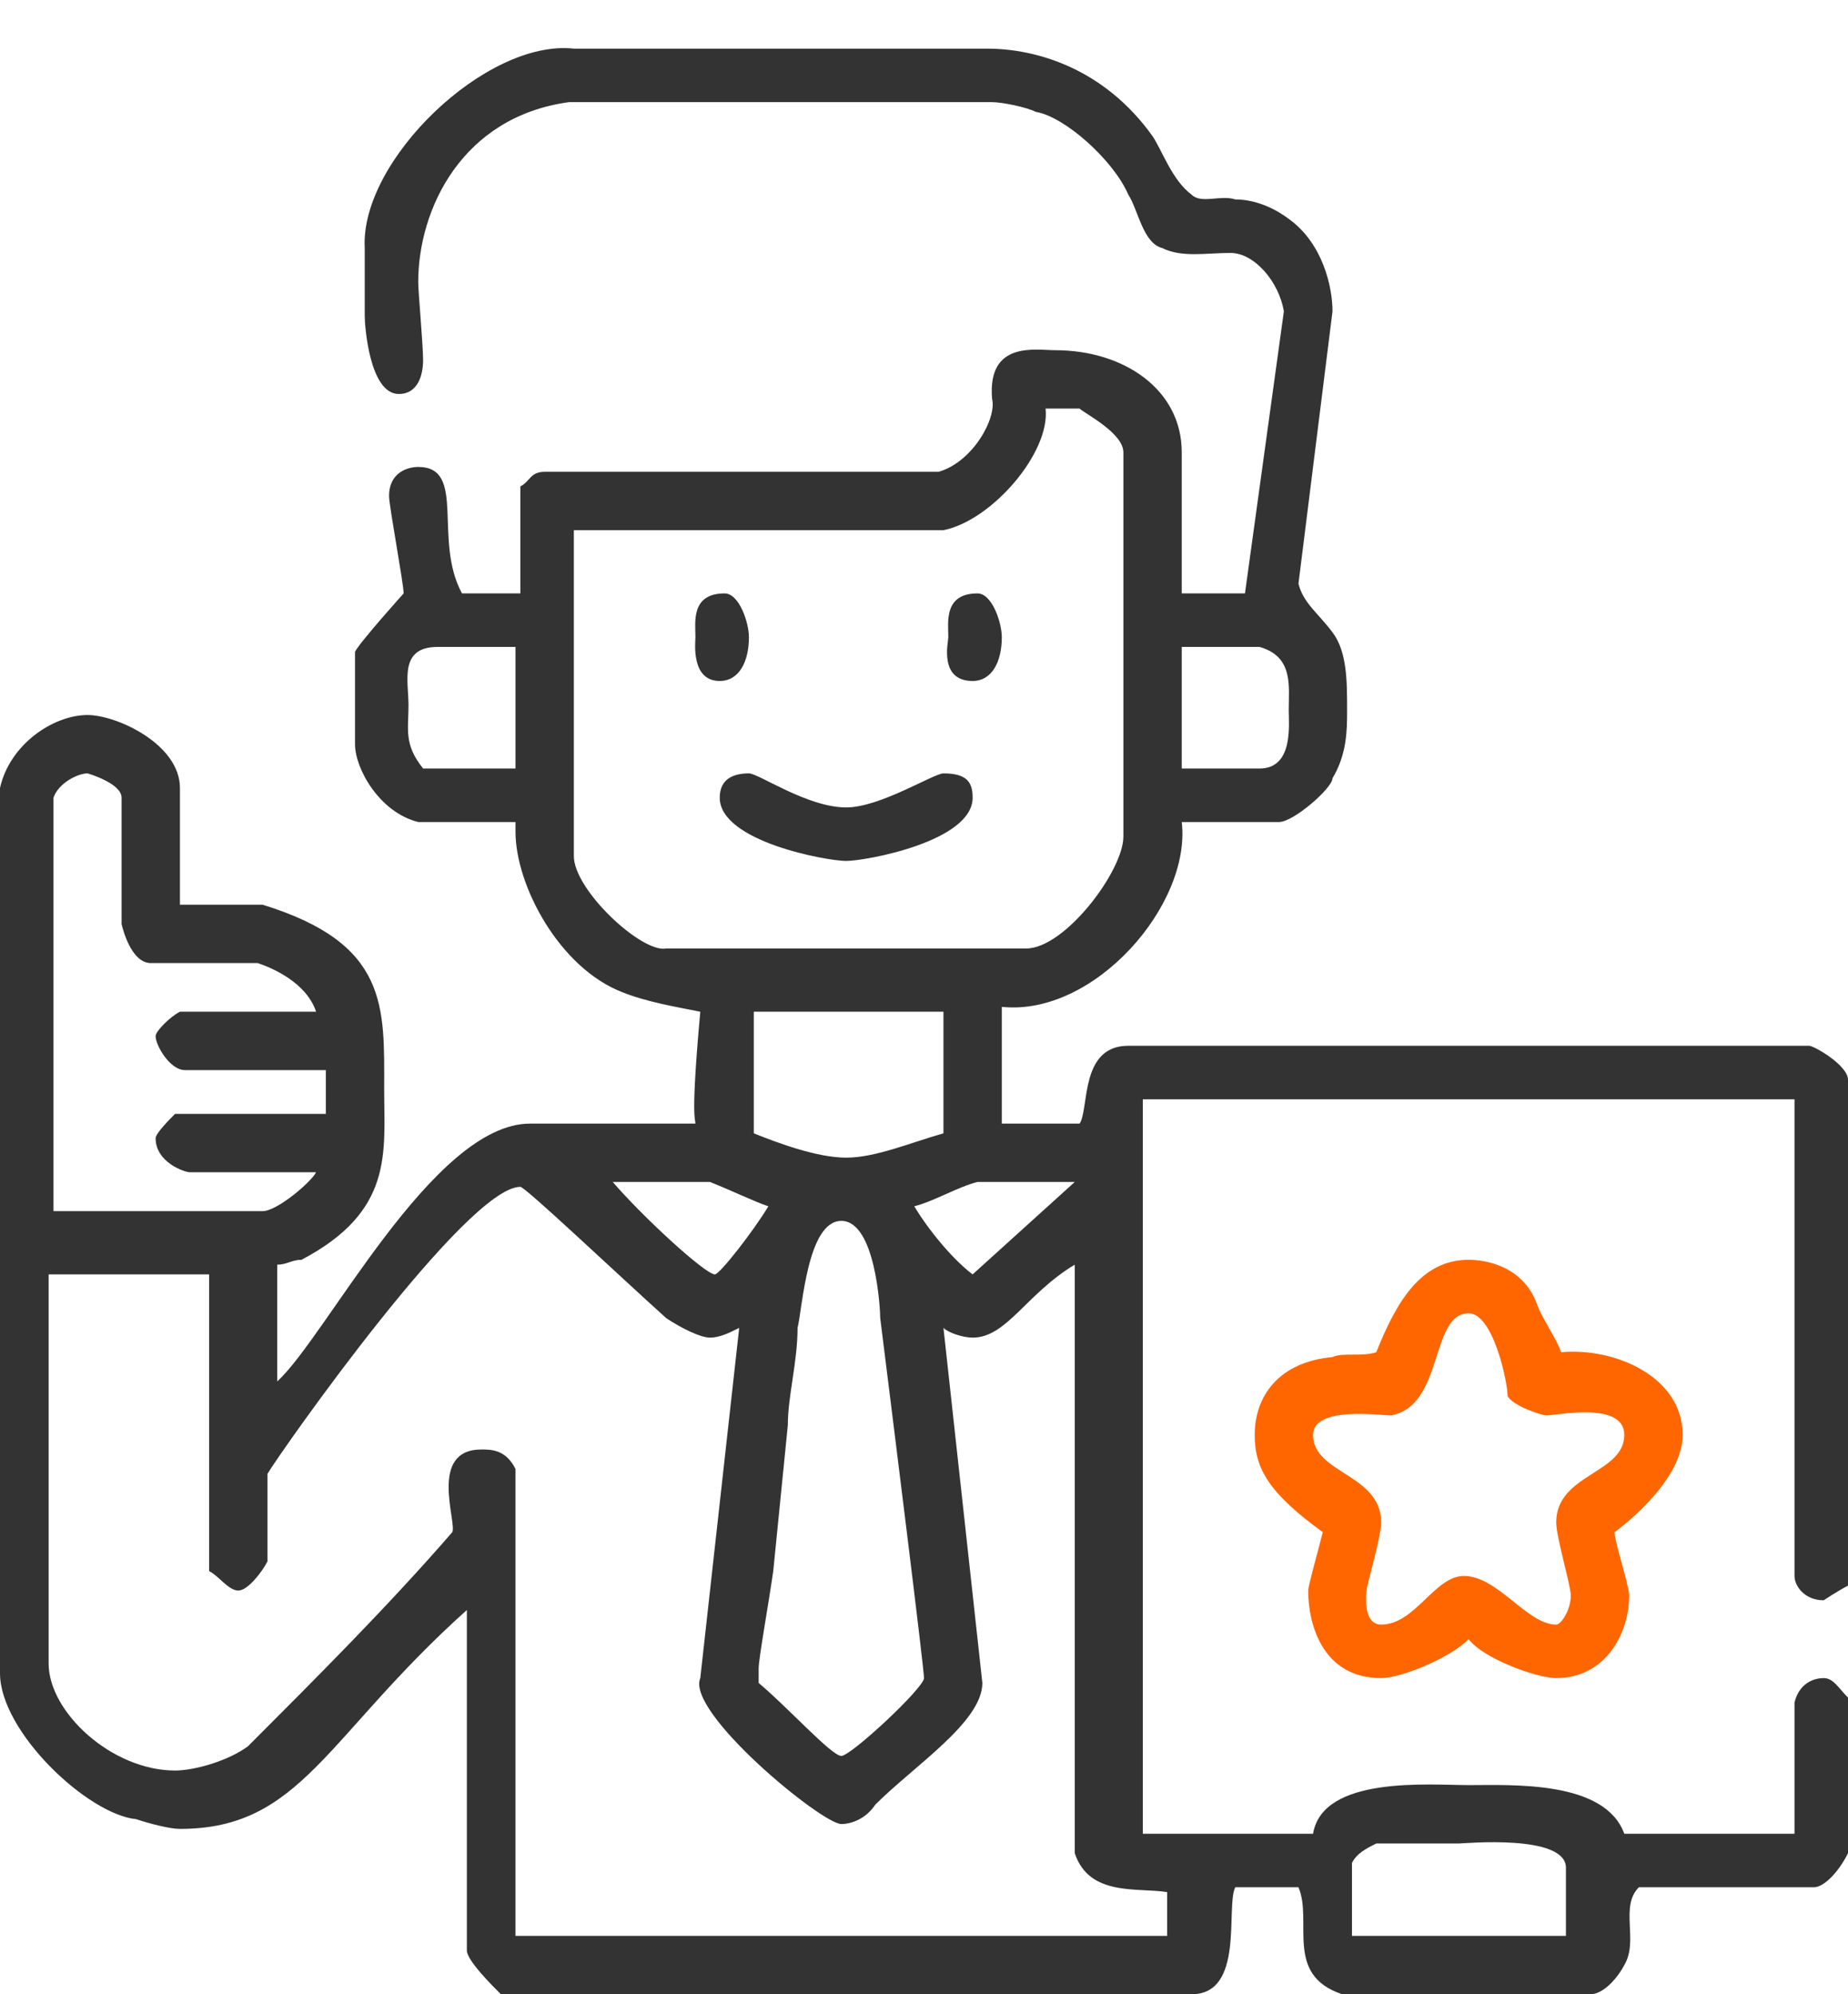 <svg xmlns="http://www.w3.org/2000/svg" width="38" height="41" viewBox="0 0 38 41" fill="none"><path fill-rule="evenodd" clip-rule="evenodd" d="M20.3 1C21.3 1 22.7 1.4 23.7 2.8C23.9 3.1 24.1 3.7 24.5 4C24.7 4.2 25.1 4 25.4 4.1C25.7 4.1 26.1 4.2 26.5 4.5C27.2 5 27.4 5.9 27.4 6.4L26.7 12C26.8 12.4 27.1 12.6 27.4 13C27.7 13.4 27.7 14 27.7 14.6C27.7 15 27.7 15.5 27.4 16C27.4 16.2 26.6 16.9 26.3 16.9H24.3C24.5 18.6 22.5 20.9 20.6 20.7V23.1H22.2C22.4 22.8 22.2 21.5 23.2 21.5H37.2C37.3 21.5 38 21.9 38 22.2V32.6C37.8 32.7 37.5 32.9 37.5 32.9C37.1 32.9 36.9 32.6 36.9 32.4V22.6H23.5V37.7H27C27.2 36.5 29.4 36.7 30.2 36.7C31.1 36.7 33 36.6 33.4 37.7H36.9V35C37 34.6 37.3 34.5 37.5 34.5C37.7 34.5 37.8 34.7 38 34.9V38.1C37.8 38.5 37.5 38.8 37.3 38.8H33.7C33.3 39.2 33.7 39.9 33.4 40.4C33.3 40.6 33 41 32.7 41H27.6C26.4 40.6 27 39.5 26.7 38.8H25.4C25.2 39.2 25.6 41 24.5 41H10.3C10.1 40.8 9.6 40.3 9.6 40.1V33.1C6.7 35.7 6.2 37.6 3.7 37.6C3.5 37.6 3.1 37.5 2.8 37.4C1.8 37.3 0 35.6 0 34.4V16.2C0.2 15.3 1.1 14.7 1.8 14.7C2.4 14.7 3.7 15.3 3.7 16.2V18.6H5.4C8 19.4 7.9 20.7 7.9 22.4C7.9 23.7 8.1 24.9 6.2 25.9C6 25.9 5.9 26 5.7 26V28.4C6.7 27.5 8.9 23.1 10.9 23.1H14.3C14.3 23 14.2 23 14.4 20.8C13.9 20.7 13.3 20.6 12.8 20.4C11.5 19.9 10.6 18.2 10.6 17.1C10.6 17.1 10.6 17 10.6 16.9H8.6C7.8 16.7 7.3 15.8 7.3 15.3V13.9C7.3 13.6 7.3 13.6 7.3 13.4C7.4 13.2 8.3 12.2 8.3 12.2C8.3 12 8 10.4 8 10.2C8 9.7 8.4 9.6 8.6 9.6C9.6 9.6 8.9 11.1 9.5 12.2H10.7V10C10.9 9.9 10.9 9.7 11.2 9.7H19.3C20 9.5 20.5 8.6 20.4 8.2C20.3 7 21.3 7.2 21.7 7.2C23.1 7.2 24.3 8 24.3 9.3V12.2H25.6L26.4 6.4C26.3 5.8 25.8 5.2 25.3 5.2C24.8 5.2 24.3 5.3 23.9 5.1C23.5 5 23.4 4.3 23.2 4C22.9 3.3 21.9 2.4 21.3 2.3C21.1 2.2 20.6 2.1 20.4 2.1H11.7C9.5 2.4 8.6 4.3 8.6 5.8C8.6 6 8.7 7.1 8.7 7.4C8.7 7.7 8.6 8.1 8.2 8.1C7.6 8.1 7.5 6.7 7.5 6.5V5.1C7.4 3.3 10 0.8 11.8 1H20.3ZM22.2 8.4C22.3 8.5 23.1 8.9 23.1 9.3V17.2C23.1 17.9 21.9 19.5 21.1 19.5H13.7C13.2 19.6 11.8 18.3 11.8 17.6V10.9H19.4C20.4 10.7 21.6 9.3 21.5 8.4H22.2ZM15.4 13.1C15.4 13.6 15.2 14 14.8 14C14.2 14 14.3 13.2 14.3 13.1C14.3 12.8 14.2 12.2 14.9 12.2C15.2 12.2 15.4 12.8 15.4 13.1ZM20.6 13.1C20.6 13.6 20.4 14 20 14C19.3 14 19.5 13.2 19.5 13.1C19.5 12.8 19.4 12.2 20.1 12.2C20.4 12.2 20.6 12.8 20.6 13.1ZM10.6 13.3V15.8H8.7C8.3 15.3 8.4 15 8.4 14.5C8.4 14 8.2 13.3 9 13.3H10.6ZM25.9 13.3C26.6 13.5 26.5 14.1 26.5 14.6C26.5 14.9 26.6 15.8 25.9 15.8H24.3V13.3H25.9ZM2.5 16.4V19C2.6 19.4 2.8 19.8 3.1 19.8H5.3C5.6 19.9 6.3 20.2 6.5 20.8H3.7C3.5 20.9 3.2 21.2 3.2 21.3C3.2 21.5 3.5 22 3.8 22H6.7V22.9H3.6C3.5 23 3.2 23.3 3.2 23.4C3.2 23.9 3.8 24.1 3.9 24.1H6.5C6.4 24.3 5.7 24.9 5.4 24.9H1.1V16.4C1.2 16.1 1.6 15.9 1.8 15.9C1.8 15.9 2.5 16.1 2.5 16.4ZM17.4 16.6C18.1 16.6 19.2 15.9 19.4 15.9C19.9 15.9 20 16.1 20 16.4C20 17.3 17.8 17.7 17.4 17.7C17 17.7 14.8 17.3 14.8 16.4C14.8 16 15.1 15.9 15.4 15.9C15.6 15.9 16.6 16.6 17.4 16.6ZM19.4 20.8V23.3C18.7 23.5 18 23.8 17.4 23.8C16.8 23.8 16 23.5 15.5 23.3V20.8H19.4ZM14.6 24.3C15.1 24.5 15.5 24.7 15.8 24.8C15.5 25.3 14.8 26.2 14.7 26.2C14.5 26.2 13.2 25 12.6 24.3H14.6ZM22.1 24.3L20 26.2C19.6 25.9 19.1 25.3 18.8 24.8C19.2 24.7 19.7 24.4 20.1 24.3H22.1ZM13.7 27.1C14 27.3 14.4 27.5 14.6 27.5C14.8 27.5 15 27.4 15.2 27.3L14.4 34.5C14.1 35.2 16.9 37.5 17.3 37.5C17.5 37.5 17.8 37.4 18 37.1C18.8 36.3 20.2 35.4 20.2 34.6L19.4 27.3C19.5 27.4 19.8 27.5 20 27.5C20.7 27.5 21.1 26.6 22.1 26V38.1C22.4 39 23.4 38.8 24 38.9V39.8H10.6V30.2C10.4 29.8 10.1 29.8 9.9 29.8C8.8 29.8 9.4 31.3 9.3 31.5C8 33 6.5 34.5 5.1 35.9C4.7 36.2 4 36.4 3.6 36.4C2.3 36.4 1 35.2 1 34.2V26.2H4.3V32.3C4.5 32.4 4.7 32.7 4.9 32.7C5.1 32.7 5.4 32.3 5.5 32.1V30.3C5.8 29.8 9.6 24.4 10.7 24.4C10.8 24.4 12.7 26.2 13.7 27.1ZM18.1 27.1C18.4 29.5 19 34.3 19 34.5C19 34.7 17.5 36.1 17.3 36.1C17.1 36.1 16.2 35.1 15.6 34.6C15.6 34.5 15.6 34.5 15.6 34.3C15.6 34.1 15.8 33 15.9 32.3C16 31.3 16.1 30.3 16.2 29.3C16.2 28.7 16.4 28 16.4 27.3C16.5 26.9 16.6 25.1 17.3 25.1C18 25.1 18.1 26.9 18.1 27.1ZM32.2 38.4V39.8H27.8V38.3C27.9 38.1 28.1 38 28.3 37.9C28.8 37.9 29.8 37.9 30 37.9C30.1 37.9 32.2 37.7 32.2 38.4Z" fill="#333333"></path><path fill-rule="evenodd" clip-rule="evenodd" d="M31.6 26.8C31.7 27.1 32 27.5 32.1 27.8C33.2 27.7 34.6 28.3 34.6 29.5C34.6 30.5 33.2 31.5 33.2 31.5C33.2 31.7 33.5 32.6 33.5 32.8C33.5 33.6 33 34.5 32 34.5C31.6 34.5 30.5 34.1 30.2 33.7C29.8 34.1 28.8 34.5 28.4 34.5C27.2 34.5 26.9 33.4 26.9 32.7C26.9 32.6 27.1 31.9 27.2 31.5C26.1 30.7 25.8 30.2 25.8 29.5C25.8 28.7 26.3 28 27.4 27.9C27.6 27.8 28 27.9 28.3 27.8C28.7 26.8 29.2 25.9 30.2 25.9C30.5 25.9 31.3 26 31.6 26.8ZM31 28.7C31.1 28.9 31.7 29.1 31.8 29.1C32 29.1 33.4 28.8 33.4 29.5C33.4 30.3 32 30.3 32 31.3C32 31.6 32.3 32.6 32.3 32.8C32.3 33.1 32.1 33.4 32 33.4C31.4 33.4 30.8 32.4 30.1 32.4C29.5 32.4 29.1 33.4 28.4 33.4C28 33.4 28.1 32.7 28.1 32.7C28.1 32.6 28.4 31.6 28.4 31.3C28.4 30.3 27 30.3 27 29.5C27 28.9 28.4 29.1 28.6 29.1C29.7 28.9 29.4 27 30.2 27C30.7 27 31 28.4 31 28.7Z" fill="#FF6600"></path></svg>